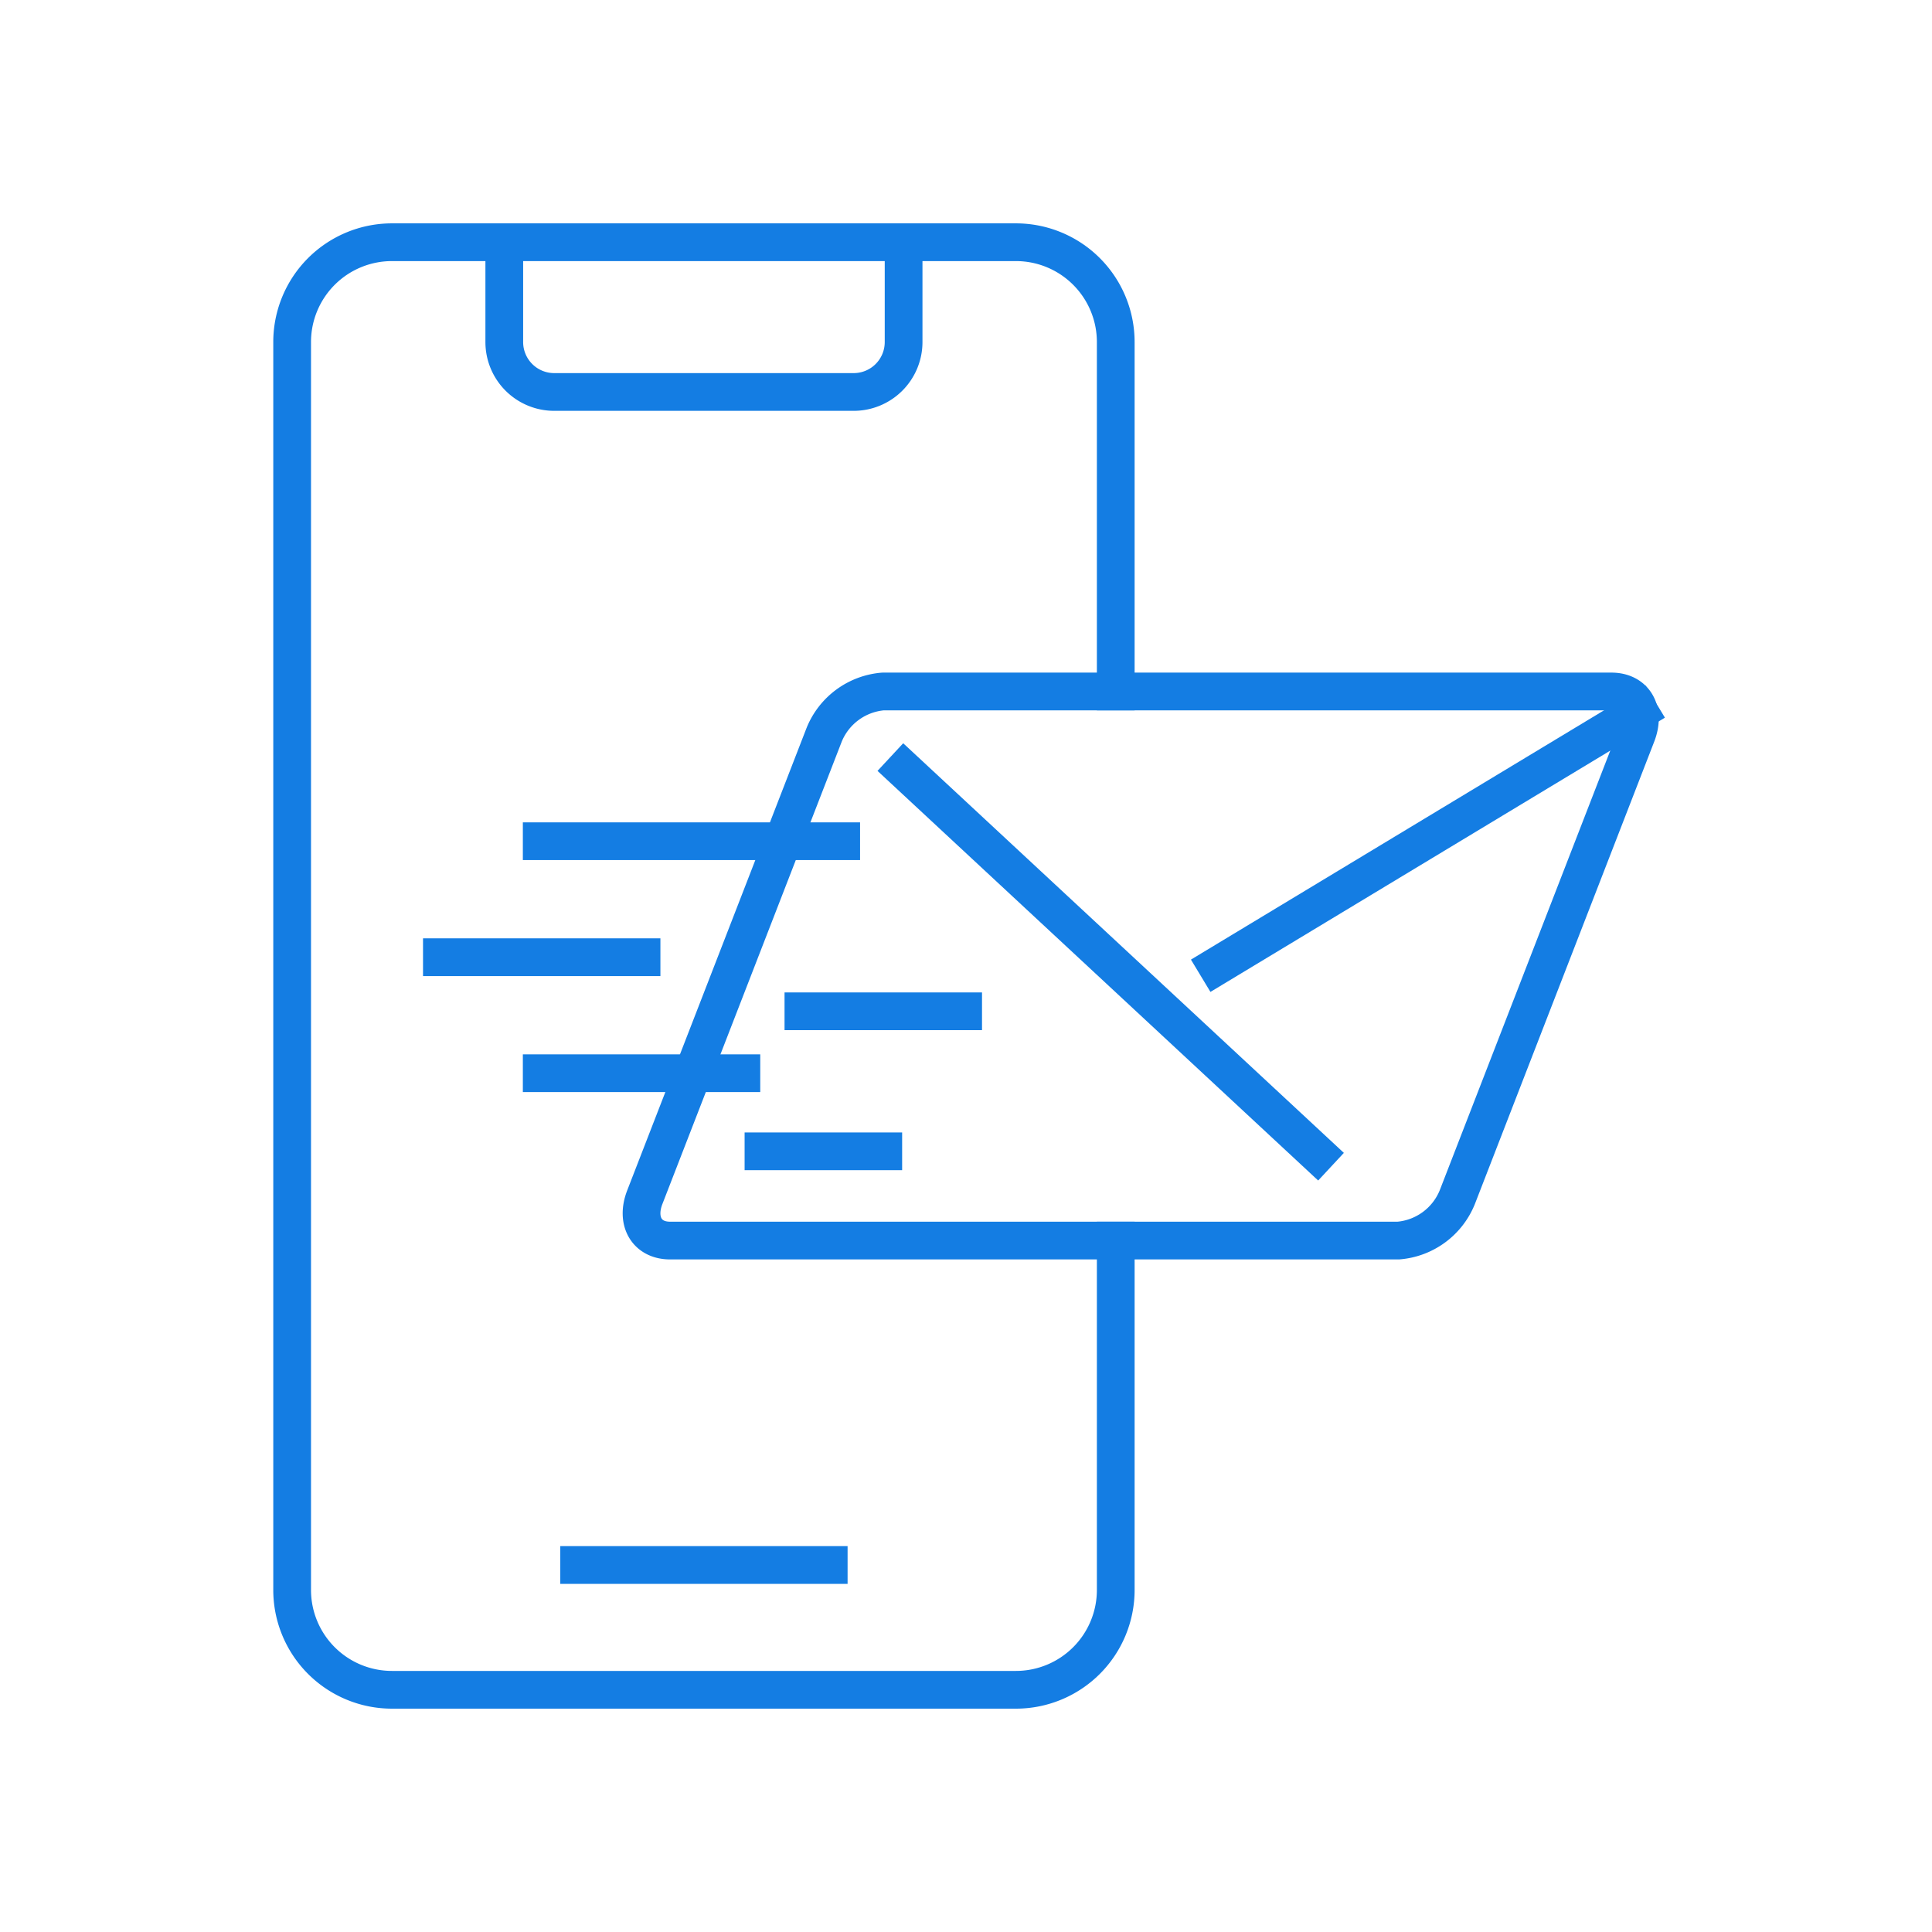 <?xml version="1.0" encoding="utf-8"?>
<svg xmlns="http://www.w3.org/2000/svg" width="128" height="128" viewBox="0 0 128 128"><g fill="none"><path data-name="Rectangle 248" d="M0 0h128v128H0z"/><g data-name="Group 588" stroke="#147de3" stroke-linecap="square" stroke-linejoin="round" stroke-width="2.5"><path data-name="Line 36" d="M39.197 21.009h0"/><path data-name="Line 37" d="M45.811 21.009h0"/><path data-name="Path 46" d="M59.866 16.048v6.614a3.307 3.307 0 01-3.307 3.307H36.717a3.307 3.307 0 01-3.307-3.307v-6.614"/><path data-name="Line 38" d="M38.37 103.685h16.535"/><g data-name="Group 587"><path data-name="Line 39" d="M35.89 55.733h19.842"/><path data-name="Line 40" d="M29.276 63.418h13.228"/><path data-name="Line 41" d="M35.89 71.103h13.228"/><path data-name="Path 47" d="M52.459 54.207l2.142-5.523a4.623 4.623 0 013.9-2.872h48.259c1.538 0 2.286 1.286 1.671 2.872L96.549 79.318a4.622 4.622 0 01-3.9 2.872H44.39c-1.537 0-2.286-1.286-1.67-2.872l9.739-25.111"/><path data-name="Line 42" d="M59.904 51.009l27.364 25.437"/><path data-name="Line 43" d="M108.588 47.122L80.619 64.001"/><path data-name="Line 44" d="M50.582 76.277h7.937"/><path data-name="Line 45" d="M53.228 67h10.583"/></g><path data-name="Path 48" d="M73.921 82.189v23.15a6.614 6.614 0 01-6.614 6.614H25.969a6.614 6.614 0 01-6.614-6.614V22.662a6.614 6.614 0 016.614-6.614h41.338a6.614 6.614 0 016.614 6.614v23.15"/></g></g></svg>